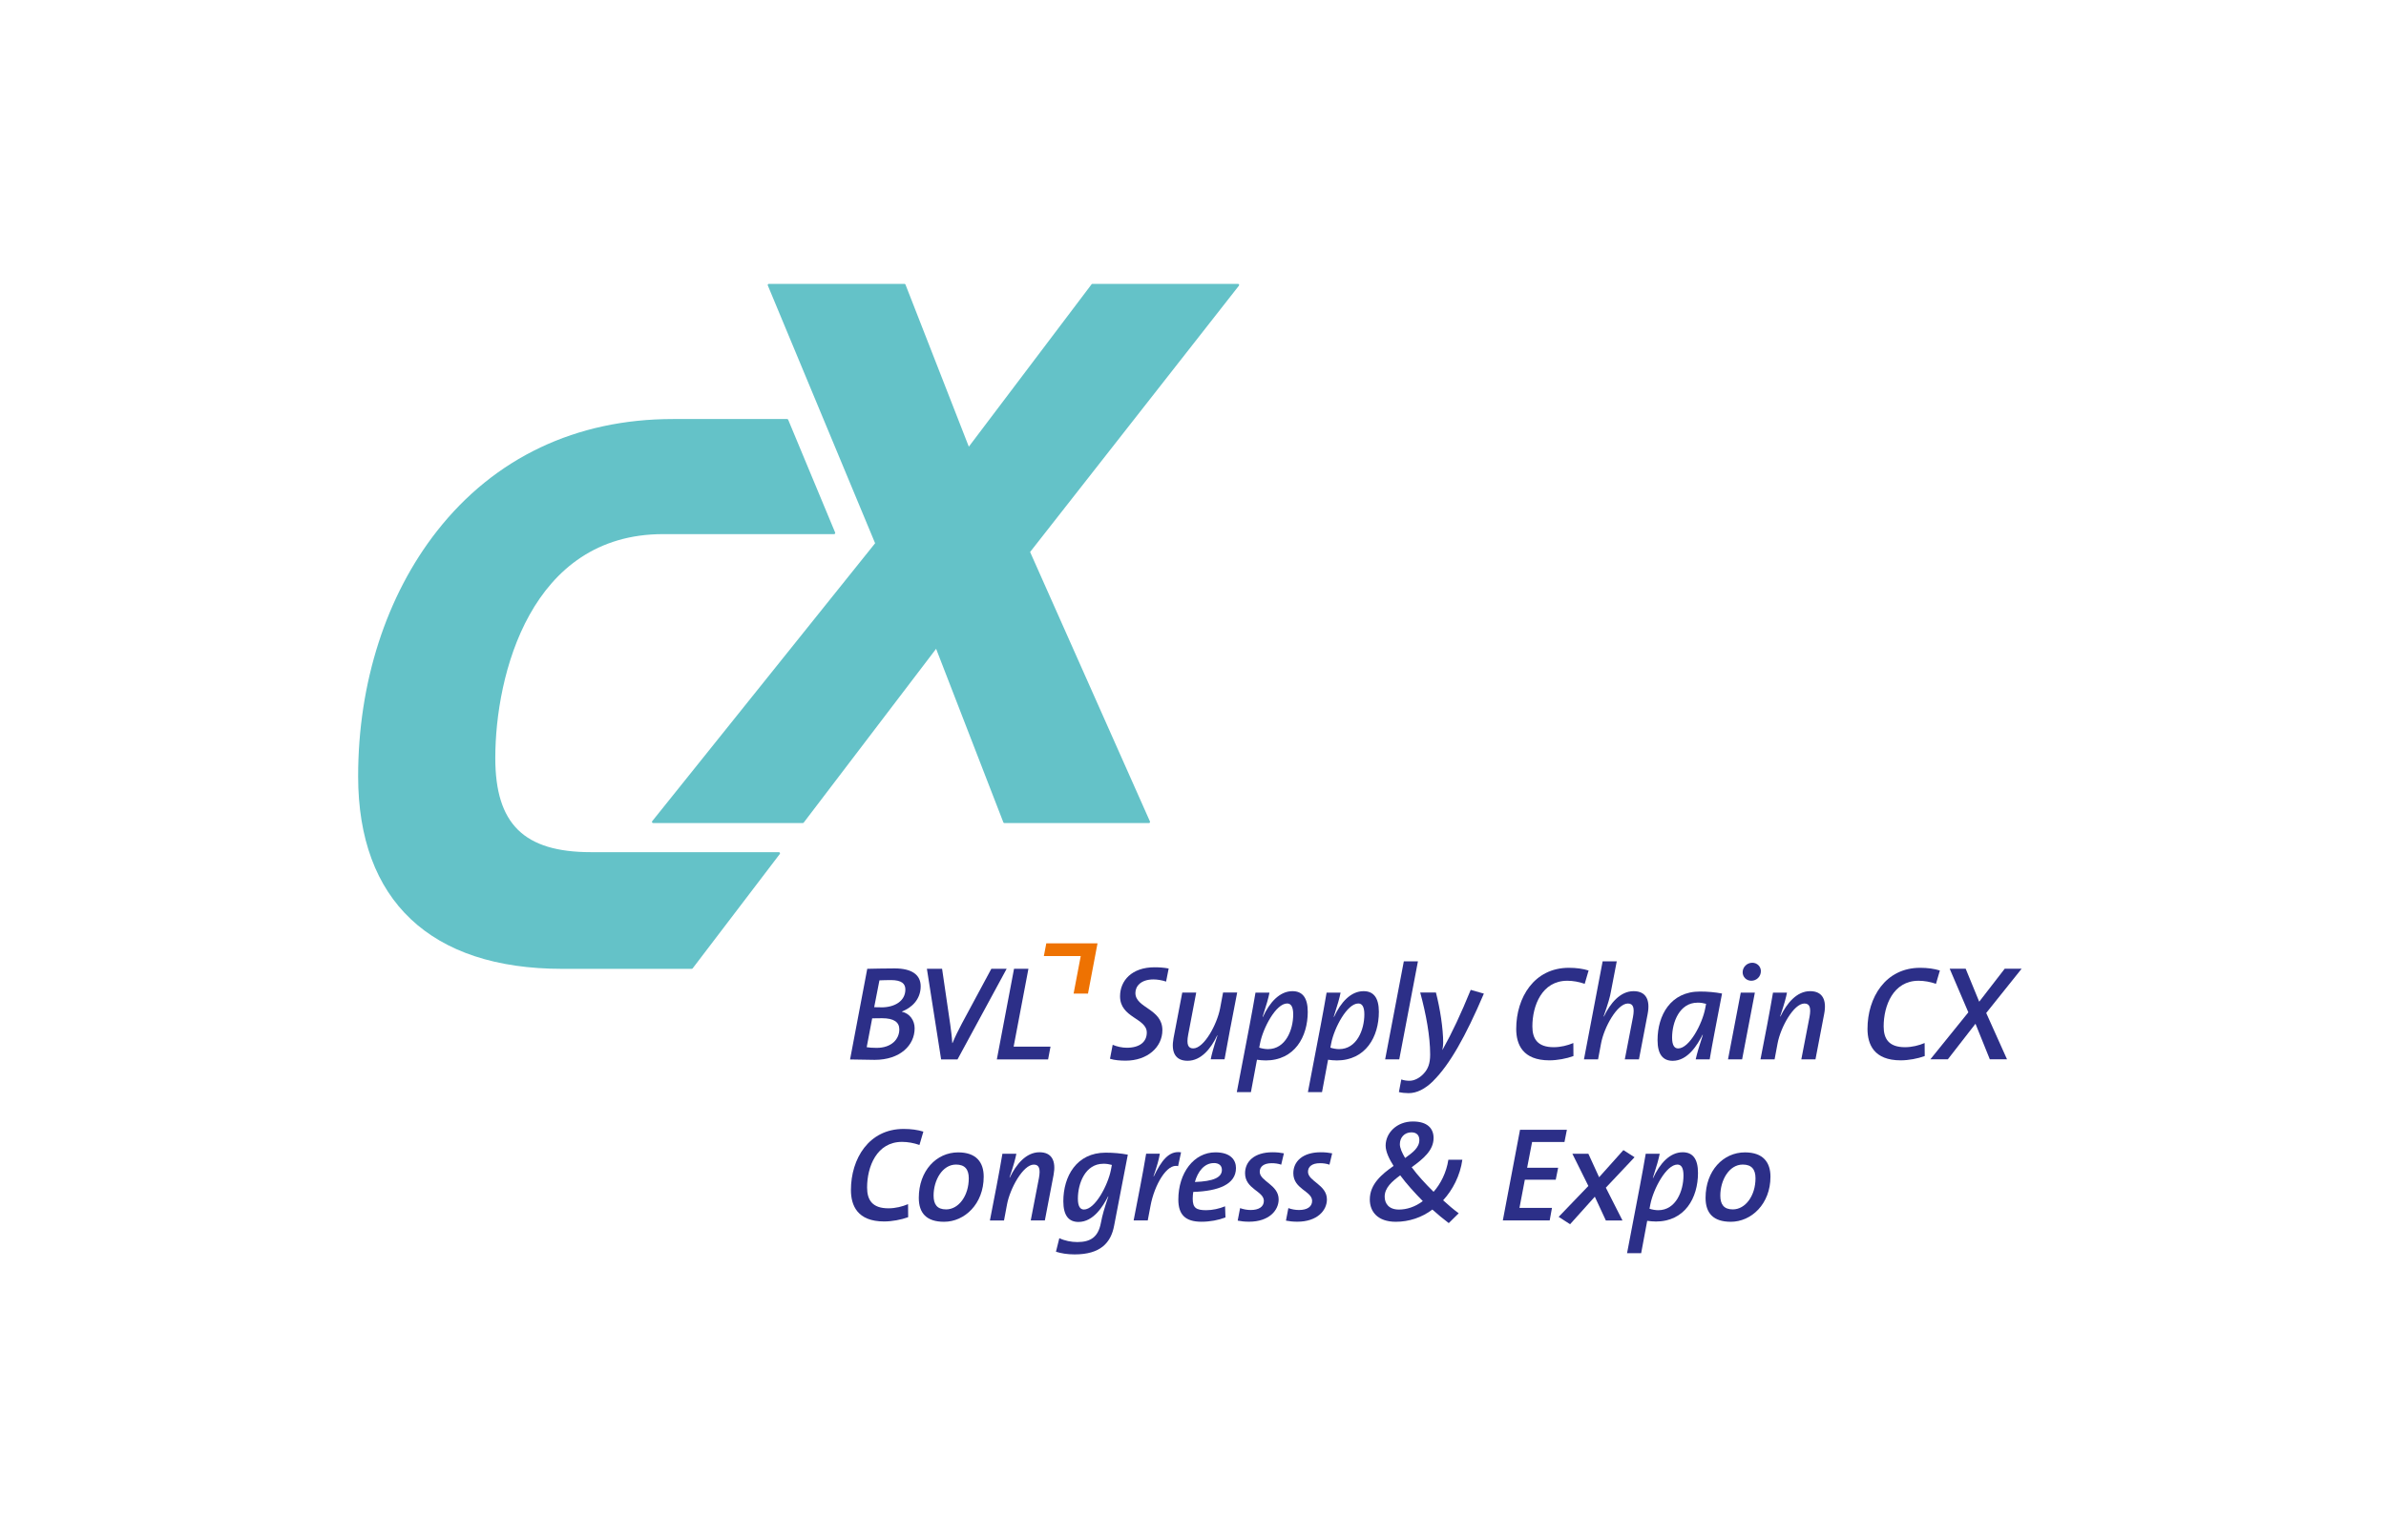 <?xml version="1.0" encoding="UTF-8"?><svg id="Ebene_1" xmlns="http://www.w3.org/2000/svg" viewBox="0 0 595.28 384.43"><defs><style>.cls-1{fill:#2c2f88;}.cls-1,.cls-2,.cls-3{stroke-width:0px;}.cls-2{fill:#64c2c8;}.cls-3{fill:#ee7202;}</style></defs><path class="cls-1" d="M290.94,244.96c-1.11-.37-2.28-.54-3.15-.54-3.18,0-4.52,1.71-4.52,3.38,0,3.79,6.73,3.89,6.73,9.28,0,4.29-3.79,7.61-9.15,7.61-1.31,0-2.78-.1-3.92-.47l.67-3.49c1.01.44,2.35.74,3.52.74,3.22,0,4.99-1.47,4.99-3.79,0-3.62-6.67-3.65-6.67-9.05,0-3.92,2.95-7.24,8.58-7.24,1.21,0,2.28.07,3.55.3l-.64,3.25Z"/><path class="cls-1" d="M306.98,256.38c-.5,2.68-1,5.33-1.47,7.97h-3.45c.2-1.04.64-2.81,1.68-5.93l-.07-.03c-1.54,3.28-4.02,6.33-7.37,6.33-3.15,0-4.15-2.24-3.52-5.63l2.18-11.39h3.48l-2.01,10.55c-.44,2.38-.03,3.38,1.27,3.38,2.68,0,5.93-5.96,6.7-9.99l.74-3.95h3.52l-1.67,8.68Z"/><path class="cls-1" d="M315.71,264.63c-.74,0-1.37-.07-2.11-.17l-1.51,8.08h-3.52l3.22-16.85c.5-2.68,1-5.33,1.44-7.97h3.49c-.27,1.37-.7,2.88-1.71,6.03l.07.03c1.68-3.65,4.19-6.43,7.37-6.43,2.48,0,3.82,1.61,3.82,5.16,0,6.2-3.25,12.13-10.56,12.13ZM321.13,250.42c-2.81,0-6,6.13-6.74,9.85l-.23,1.17c.64.23,1.54.37,2.18.37,4.42,0,6.3-4.83,6.3-8.68,0-1.91-.57-2.71-1.51-2.71Z"/><path class="cls-1" d="M333.45,264.63c-.74,0-1.37-.07-2.11-.17l-1.51,8.08h-3.52l3.22-16.85c.5-2.68,1-5.33,1.44-7.97h3.49c-.27,1.37-.7,2.88-1.71,6.03l.07.03c1.68-3.65,4.19-6.43,7.37-6.43,2.48,0,3.82,1.61,3.82,5.16,0,6.2-3.25,12.13-10.56,12.13ZM338.88,250.42c-2.81,0-6,6.13-6.74,9.85l-.23,1.17c.64.23,1.54.37,2.18.37,4.42,0,6.3-4.83,6.3-8.68,0-1.91-.57-2.71-1.51-2.71Z"/><path class="cls-1" d="M349.1,264.36h-3.52l4.66-24.46h3.52l-4.66,24.46Z"/><path class="cls-1" d="M357.59,269.75c-2.08,2.04-4.12,3.05-6.17,3.05-.84,0-1.74-.1-2.41-.27l.6-3.15c.64.23,1.34.33,2.04.33,1.14,0,2.41-.6,3.45-1.68,1.17-1.21,1.71-2.61,1.71-4.86,0-4.56-1.01-10.05-2.48-15.48h3.92c1.04,4.02,1.81,9.01,1.81,12.57,0,.5-.1,1.21-.2,1.74h.03c2.45-4.39,4.59-8.98,7.04-14.98l3.28.94c-4.56,10.69-8.54,17.73-12.63,21.78Z"/><path class="cls-1" d="M395.38,245.52c-1.44-.5-2.92-.77-4.36-.77-6.33,0-8.71,6.23-8.71,11.39,0,3.08,1.27,5.19,5.33,5.19,1.74,0,3.48-.44,4.89-1.04l.03,3.25c-1.74.64-4.02,1.07-6,1.07-6.67,0-8.28-3.99-8.28-7.84,0-7.84,4.49-15.25,13.13-15.25,1.88,0,3.52.23,4.93.67l-.97,3.32Z"/><path class="cls-1" d="M408.89,264.36h-3.52l2.04-10.55c.44-2.38.03-3.38-1.27-3.38-2.68,0-5.96,5.96-6.7,9.99l-.74,3.95h-3.52l4.66-24.46h3.52l-1.44,7.47c-.23,1.37-.7,3.02-1.84,6.27l.07.03c1.58-3.28,4.05-6.33,7.41-6.33,3.15,0,4.16,2.25,3.52,5.63l-2.18,11.39Z"/><path class="cls-1" d="M426.55,264.36h-3.49c.3-1.37.87-3.35,1.78-6.1l-.07-.03c-1.27,2.51-3.69,6.5-7.44,6.5-2.45,0-3.79-1.61-3.79-5.16,0-6.2,3.25-12.13,10.56-12.13,1.94,0,3.82.17,5.53.5-1.64,8.58-2.38,12.26-3.08,16.42ZM423.5,250.22c-4.46,0-6.33,4.86-6.33,8.71,0,1.91.57,2.71,1.51,2.71,2.81,0,6-6.13,6.74-9.92l.23-1.21c-.6-.17-1.31-.3-2.14-.3Z"/><path class="cls-1" d="M434.64,264.36h-3.52l3.18-16.65h3.52l-3.18,16.65ZM436.95,244.75c-1.27,0-2.18-.97-2.18-2.11,0-1.37,1.14-2.38,2.41-2.38s2.14,1.01,2.14,2.08c0,1.41-1.11,2.41-2.38,2.41Z"/><path class="cls-1" d="M452.93,264.36h-3.52l2.04-10.55c.44-2.38.03-3.38-1.27-3.38-2.68,0-5.96,5.96-6.7,9.99l-.74,3.95h-3.52l1.68-8.68c.5-2.68,1-5.33,1.44-7.97h3.49c-.2,1.04-.64,2.81-1.71,5.93l.07.03c1.58-3.28,4.05-6.33,7.41-6.33,3.15,0,4.16,2.25,3.52,5.63l-2.18,11.39Z"/><path class="cls-1" d="M483.02,245.52c-1.44-.5-2.92-.77-4.36-.77-6.33,0-8.71,6.23-8.71,11.39,0,3.08,1.27,5.19,5.33,5.19,1.74,0,3.48-.44,4.89-1.04l.03,3.25c-1.74.64-4.02,1.07-6,1.07-6.67,0-8.28-3.99-8.28-7.84,0-7.84,4.49-15.25,13.13-15.25,1.88,0,3.52.23,4.93.67l-.97,3.32Z"/><path class="cls-1" d="M495.54,252.8l5.19,11.56h-4.29l-3.58-8.88-6.9,8.88h-4.36l9.48-11.73-4.66-10.89h3.99l3.38,8.24,6.37-8.24h4.22l-8.85,11.06Z"/><path class="cls-1" d="M229.4,285.73c-1.44-.5-2.92-.77-4.36-.77-6.33,0-8.71,6.23-8.71,11.39,0,3.08,1.27,5.19,5.33,5.19,1.74,0,3.48-.44,4.89-1.04l.03,3.25c-1.74.64-4.02,1.07-6,1.07-6.67,0-8.28-3.99-8.28-7.84,0-7.84,4.49-15.25,13.14-15.25,1.88,0,3.52.23,4.93.67l-.97,3.32Z"/><path class="cls-1" d="M235.53,304.9c-4.39,0-6.3-2.18-6.3-5.96,0-6.8,4.42-11.36,9.82-11.36,4.56,0,6.37,2.51,6.37,6.06,0,6.84-4.79,11.26-9.88,11.26ZM238.52,290.62c-3.42,0-5.6,3.92-5.6,7.74,0,2.18.87,3.45,3.12,3.45,3.15,0,5.66-3.42,5.66-7.77,0-2.21-.97-3.42-3.18-3.42Z"/><path class="cls-1" d="M260.68,304.56h-3.52l2.04-10.55c.44-2.38.03-3.38-1.27-3.38-2.68,0-5.96,5.96-6.7,9.99l-.74,3.95h-3.52l1.68-8.68c.5-2.68,1.01-5.33,1.44-7.97h3.48c-.2,1.04-.64,2.81-1.71,5.93l.07.03c1.57-3.28,4.05-6.33,7.41-6.33,3.15,0,4.15,2.25,3.52,5.63l-2.18,11.39Z"/><path class="cls-1" d="M277.96,305.87c-.8,4.29-3.42,7.17-9.85,7.17-1.88,0-3.38-.27-4.66-.67l.84-3.38c1.31.64,2.98.97,4.49.97,3.32,0,5.19-1.27,5.86-4.69.44-2.28.84-3.55,1.88-6.7h-.07c-1.21,2.38-3.62,6.37-7.37,6.37-2.45,0-3.79-1.61-3.79-5.16,0-6.2,3.28-12.13,10.56-12.13,1.94,0,3.82.17,5.53.5l-3.42,17.73ZM275.25,290.42c-4.46,0-6.33,4.86-6.33,8.71,0,1.91.57,2.71,1.51,2.71,2.81,0,6-6.13,6.74-9.92l.23-1.21c-.6-.17-1.31-.3-2.14-.3Z"/><path class="cls-1" d="M293.92,291.02c-2.78-.8-5.93,4.76-6.87,9.85l-.7,3.69h-3.52l1.68-8.68c.5-2.68,1.01-5.33,1.44-7.97h3.42c-.23,1.37-.67,3.02-1.58,5.63l.07.03c1.84-3.82,3.75-6.5,6.8-6l-.74,3.45Z"/><path class="cls-1" d="M297.7,297.46c-.07.44-.13,1.14-.13,1.67,0,2.28.84,2.88,3.35,2.88,1.58,0,3.25-.37,4.72-.97l.1,2.78c-1.78.67-3.82,1.07-6,1.07-4.02,0-5.76-1.78-5.76-5.53,0-6.67,3.89-11.79,9.25-11.79,3.82,0,5.13,1.94,5.13,3.92,0,4.09-4.39,5.76-10.66,5.96ZM302.83,290.25c-2.41,0-4.02,2.18-4.72,4.72,4.59-.17,6.74-1.11,6.74-3.02,0-1.11-.77-1.71-2.01-1.71Z"/><path class="cls-1" d="M319.65,290.65c-.74-.27-1.57-.37-2.38-.37-1.98,0-2.98.87-2.98,2.14,0,2.38,4.72,3.22,4.72,6.9,0,2.78-2.45,5.56-7.37,5.56-1.11,0-2.01-.1-2.85-.27l.6-3.12c.84.3,1.74.47,2.65.47,1.98,0,3.28-.77,3.28-2.28,0-2.45-4.69-2.92-4.69-6.9,0-2.92,2.31-5.23,6.84-5.23,1.11,0,2.01.1,2.85.27l-.67,2.81Z"/><path class="cls-1" d="M331.69,290.65c-.74-.27-1.57-.37-2.38-.37-1.98,0-2.98.87-2.98,2.14,0,2.38,4.72,3.22,4.72,6.9,0,2.78-2.45,5.56-7.37,5.56-1.11,0-2.01-.1-2.85-.27l.6-3.12c.84.3,1.74.47,2.65.47,1.98,0,3.28-.77,3.28-2.28,0-2.45-4.69-2.92-4.69-6.9,0-2.92,2.31-5.23,6.84-5.23,1.11,0,2.01.1,2.85.27l-.67,2.81Z"/><path class="cls-1" d="M360.04,299.53c1.27,1.17,2.61,2.31,3.89,3.25l-2.48,2.45c-1.47-1.11-2.75-2.18-4.09-3.38-2.61,1.98-5.83,3.05-9.11,3.05-4.56,0-6.5-2.55-6.5-5.56,0-3.85,3.02-6.33,5.93-8.38-1.04-1.64-1.98-3.52-1.98-5.06,0-3.15,2.75-6.03,6.8-6.03,3.62,0,5.16,1.74,5.16,4.12,0,3.08-2.55,5.19-5.46,7.3,1.47,2.01,3.42,4.12,5.46,6.13,1.74-1.94,3.22-4.83,3.69-8.01h3.49c-.54,3.95-2.41,7.54-4.79,10.12ZM349.35,293.3c-2.08,1.54-3.89,3.12-3.89,5.33,0,1.71,1.04,3.22,3.55,3.22,1.91,0,4.02-.64,5.96-2.11-1.94-1.98-4.09-4.32-5.63-6.43ZM352.13,282.58c-1.71,0-2.88,1.27-2.88,2.95,0,.97.54,2.14,1.31,3.45,1.88-1.34,3.55-2.58,3.55-4.49,0-1.14-.64-1.91-1.98-1.91Z"/><path class="cls-1" d="M390.32,284.99h-8.08l-1.24,6.43h7.74l-.6,2.98h-7.71l-1.34,7.04h8.11l-.57,3.12h-11.69l4.29-22.62h11.69l-.6,3.05Z"/><path class="cls-1" d="M400.64,296.39l4.15,8.18h-4.15l-2.75-5.93-6.17,6.87-2.85-1.84,7.41-7.71-3.99-8.04h3.99l2.68,5.86,6.06-6.77,2.78,1.78-7.17,7.61Z"/><path class="cls-1" d="M413.07,304.83c-.74,0-1.37-.07-2.11-.17l-1.51,8.08h-3.52l3.22-16.85c.5-2.68,1-5.33,1.44-7.97h3.49c-.27,1.37-.7,2.88-1.71,6.03l.07.03c1.68-3.65,4.19-6.43,7.37-6.43,2.48,0,3.82,1.61,3.82,5.16,0,6.2-3.25,12.13-10.56,12.13ZM418.5,290.62c-2.81,0-6,6.13-6.74,9.85l-.23,1.17c.64.23,1.54.37,2.18.37,4.42,0,6.3-4.83,6.3-8.68,0-1.91-.57-2.71-1.51-2.71Z"/><path class="cls-1" d="M431.82,304.9c-4.39,0-6.3-2.18-6.3-5.96,0-6.8,4.42-11.36,9.82-11.36,4.56,0,6.37,2.51,6.37,6.06,0,6.84-4.79,11.26-9.89,11.26ZM434.8,290.62c-3.42,0-5.6,3.92-5.6,7.74,0,2.18.87,3.45,3.12,3.45,3.15,0,5.66-3.42,5.66-7.77,0-2.21-.97-3.42-3.18-3.42Z"/><path class="cls-1" d="M225.01,252.46v-.03c2.45-.94,4.69-3.02,4.69-6.3,0-2.85-2.18-4.46-6.5-4.46-2.55,0-5.09.07-6.83.1l-4.29,22.62c2.45.03,4.69.1,6.13.1,6.37,0,9.98-3.65,9.98-7.87,0-1.94-1.17-3.69-3.18-4.15M218.71,261.5c-1.07,0-1.94-.07-2.48-.17l1.37-7.2c.5-.03,1.61-.03,2.45-.03,2.95,0,4.32.97,4.32,2.78,0,2.48-1.98,4.62-5.66,4.62M219.88,251.38c-.67,0-1.17,0-1.78-.03l1.31-6.7c.84-.03,1.81-.07,2.85-.07,2.75,0,3.62.94,3.62,2.35,0,2.81-2.55,4.46-6,4.46"/><path class="cls-1" d="M238.89,264.38h-4.09l-3.55-22.62h3.79l2.04,13.94c.17,1.31.4,2.91.5,4.59h.07c.64-1.58,1.34-2.98,2.31-4.83l7.37-13.7h3.82l-12.26,22.62Z"/><polygon class="cls-1" points="261.49 264.38 248.7 264.38 252.99 241.77 256.58 241.77 252.89 261.2 262.09 261.2 261.49 264.38"/><polygon class="cls-3" points="261.04 235.41 273.82 235.41 271.44 247.96 267.85 247.96 269.63 238.59 260.43 238.59 261.04 235.41"/><path class="cls-2" d="M250.32,205.21l-16.77-43.3-33.03,43.37c-.05.07-.14.11-.23.11h-37.35c-.24,0-.37-.28-.22-.46l55.61-69.36-26.77-64.34c-.08-.19.06-.39.26-.39h33.83c.12,0,.22.07.26.18l15.8,40.45,30.62-40.52c.05-.07.14-.11.23-.11h36.31c.24,0,.37.27.22.46l-52.09,66.45,29.9,67.25c.08.19-.05.4-.26.4h-36.06c-.12,0-.22-.07-.26-.18ZM172.58,241.77c.09,0,.17-.04.23-.11l21.74-28.54c.14-.19,0-.46-.23-.46h-46.87c-16.74,0-23.88-7.03-23.88-23.5,0-20.75,8.82-55.87,41.87-55.87h42.66c.2,0,.34-.21.26-.39l-11.72-28.16c-.04-.11-.15-.17-.26-.17h-28.49c-24.15,0-44.49,9.65-58.84,27.92-12.7,16.17-19.7,37.91-19.7,61.23,0,30.99,18.07,48.06,50.9,48.06h32.33Z"/></svg>